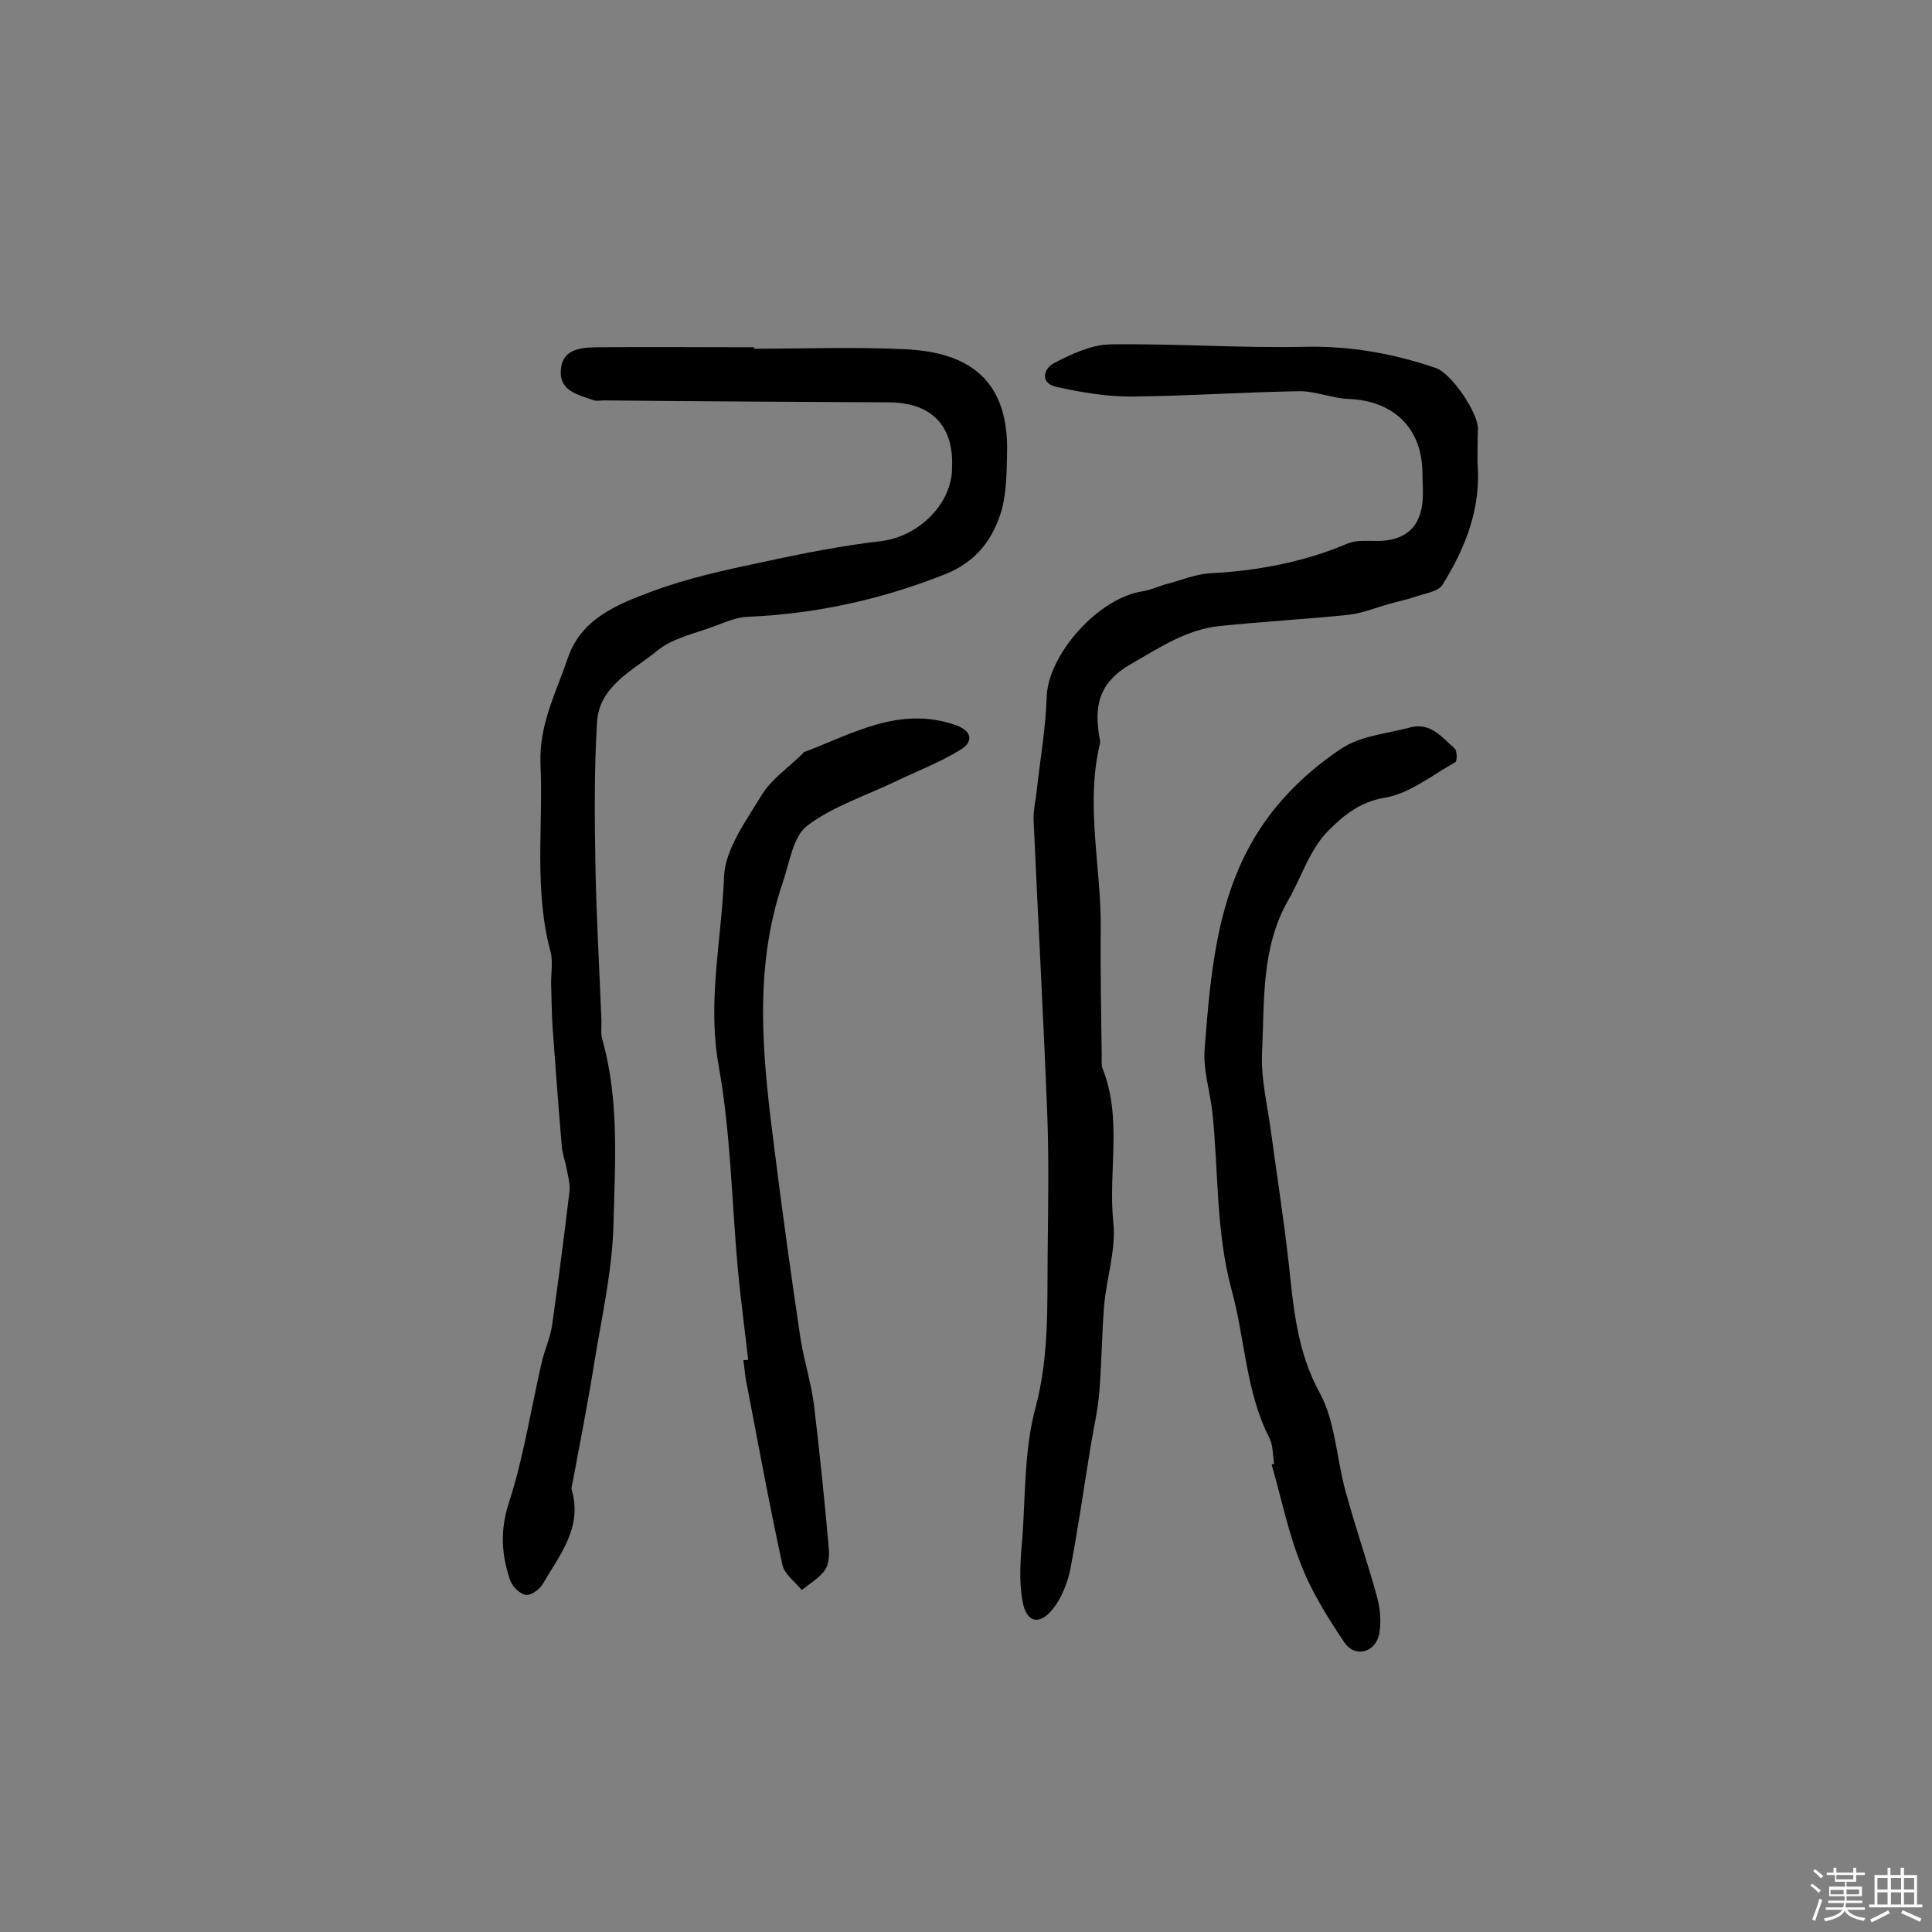 <svg enable-background="new 0 0 400 400" viewBox="0 0 400 400" xmlns="http://www.w3.org/2000/svg"><rect x="0" y="0" width="400" height="400" fill="#808080" stroke="none"/><path d="m374.8 390.4.4-.4c.7.5 1.3 1 1.8 1.4l-.5.5c-.5-.6-1.1-1.1-1.7-1.5zm1 7.3-.6-.3c.5-1.4 1.1-2.8 1.5-4.3.2.1.4.2.6.3-.5 1.3-1 2.8-1.5 4.3zm-.4-10.3.4-.4c.4.3 1 .8 1.7 1.4l-.5.5c-.4-.5-1-1-1.6-1.5zm2.5.3h1.7v-1h.6v1h3.5v-1h.6v1h1.8v.5h-1.8v1.4h-2v1h3.2v2h-3.2v.9h3.3v.5h-3.4c0 .3-.1.6-.1.9h4v.5h-3.7c.7.9 1.9 1.5 3.8 1.7-.1.2-.2.4-.3.6-2.1-.4-3.5-1.1-4-2.1-.4 1-1.8 1.7-4 2.2-.1-.2-.2-.4-.3-.6 2.1-.4 3.4-1 3.8-1.8h-3.4v-.5h3.6c.1-.3.1-.6.2-.9h-3.3v-.5h3.4c0-.3 0-.6 0-.9h-3.2v-2h3.3v-1h-2.1v-1.4h-1.7v-.5zm1.1 3.5v1h2.7c0-.3 0-.4 0-.4 0-.1 0-.2 0-.2 0-.1 0-.2 0-.3h-2.7zm1.2-3v.9h3.5v-.9zm4.7 3h-2.6v.6.4h2.6z" fill="#fbfafc"/><path d="m393.6 386.7h.6v1.5h2.7v6.1h1.1v.6h-11v-.6h1.1v-6.1h2.7v-1.5h.6v1.5h2.1v-1.5zm-2.7 8.8.4.6c-1.2.6-2.5 1.3-3.8 1.9-.1-.2-.2-.4-.3-.6 1.2-.6 2.5-1.2 3.7-1.9zm-2.2-6.7v2.4h2.1v-2.4zm0 3v2.5h2.1v-2.5zm2.8-3v2.4h2.1v-2.4zm0 3v2.5h2.1v-2.5zm6 6.1c-1.4-.7-2.7-1.3-3.9-1.8l.3-.6c1.5.6 2.7 1.2 3.9 1.7zm-1.2-9.1h-2.1v2.4h2.1zm-2.1 3v2.5h2.1v-2.5z" fill="#fbfafc"/><g fill="#010000"><path d="m305.9 95.8c.8 9.4-2.5 17.6-7.2 25.2-.8 1.4-3.4 1.8-5.2 2.4-2 .7-4 1.1-6.1 1.7-2.8.8-5.5 1.9-8.3 2.2-8.8.9-17.7 1.4-26.5 2.3-6.9.7-12.4 4.4-18.3 7.8-7.1 4-7.8 9.1-6.6 15.7.1.3.1.7 0 1-3 12.7.3 25.4.2 38.1-.1 8.9.1 17.8.2 26.7 0 .8-.1 1.7.2 2.4 4.1 10.3 1.1 21.2 2.2 31.8.6 5.6-1.4 11.4-1.9 17.2-.5 6-.5 12-1 17.9-.3 3.8-1.2 7.6-1.8 11.3-1.4 8.5-2.6 17-4.2 25.4-.6 2.9-1.8 5.9-3.6 8.2-2.8 3.5-5.5 2.9-6.3-1.6-.8-4.4-.4-9 0-13.5.6-8.9.4-18.1 2.7-26.6 2.8-10.5 2.4-20.8 2.5-31.3.1-10 .3-20.1-.1-30.1-.8-20-1.9-40.1-2.8-60.1-.1-2.2.5-4.5.7-6.7.7-6.3 1.8-12.5 2-18.8.2-8.8 10.7-20.7 20-22 1.8-.3 3.5-1.2 5.3-1.6 2.8-.8 5.6-1.9 8.4-2.1 9.9-.5 19.5-2.3 28.7-6.2 1.7-.7 3.8-.5 5.7-.5 6.5.1 9.8-3.2 9.8-9.8 0-1.5-.1-2.9-.1-4.4-.1-9.1-5.9-14.8-15.2-15.2-3.5-.1-7-1.7-10.5-1.6-11.6.2-23.2 1-34.8 1.1-5.1 0-10.3-.9-15.3-2-3.5-.8-2.6-3.8-.5-4.9 3.6-1.9 7.7-3.8 11.6-3.9 13.5-.2 26.9.8 40.4.5 9.4-.2 18.3 1.4 27.1 4.4 3.2 1.1 8.7 9.2 8.7 12.6-.1 2.4-.1 4.7-.1 7z"/><path d="m156.1 72.2c10.4 0 20.8-.4 31.2.1 13.4.6 21.6 6.4 21.2 21.6-.1 4-.1 8.2-1.2 12-1.8 5.8-5.1 10.3-11.4 12.9-13.3 5.3-26.9 8.3-41.1 8.9-2.2.1-4.4 1-6.5 1.8-4.1 1.6-8.9 2.5-12.2 5.2-5 4.1-12.1 7.3-12.5 14.9-.6 10.2-.5 20.4-.3 30.6s.8 20.4 1.2 30.6c.1 1.5-.2 3 .2 4.4 3.6 12.8 2.6 25.9 2.3 38.8-.3 9.5-2.5 19-4 28.4-1.3 8.1-2.9 16.2-4.4 24.3-.1.6-.4 1.3-.2 1.9 2.2 7.7-2.5 13.3-6 19.3-.7 1.2-2.5 2.5-3.6 2.3-1.2-.2-2.8-1.8-3.2-3.1-1.8-5.3-2.1-10.3-.2-16.1 3-9.3 4.5-19.1 6.7-28.7.6-2.7 1.8-5.2 2.2-7.9 1.3-9.2 2.5-18.4 3.6-27.7.2-1.5-.3-3.2-.6-4.8s-.9-3.1-1-4.7c-.7-8.2-1.3-16.4-1.9-24.6-.2-3.1-.2-6.2-.3-9.2 0-2.1.4-4.3-.1-6.3-3.5-12.9-1.5-26-2.1-39-.3-8.1 3.2-14.6 5.6-21.7 2.8-8.4 10.4-11.3 17.6-14 7.3-2.7 15-4.4 22.7-6 8.2-1.8 16.4-3.4 24.8-4.4 7.2-.9 14-7.1 14.5-14.4 0-.2 0-.3 0-.5.5-8.9-4.2-13.8-13.2-13.8-19.6-.1-39.2-.2-58.8-.4-.8 0-1.7.2-2.4-.1-3-1.1-6.8-1.8-6.6-6 .2-4.4 3.8-4.8 7.1-4.9 11-.1 22.1 0 33.1 0-.2 0-.2.2-.2.3z"/><path d="m263.8 303.1c-.3-1.7-.2-3.7-.9-5.2-5-9.7-5.1-20.6-7.9-30.8-3.3-12.2-2.7-24.6-4-36.9-.5-4.3-1.9-8.6-1.6-12.9 1.3-16.9 2.7-34.1 13.3-48.3 4-5.4 9.4-10.3 15-14 4-2.7 9.5-3.1 14.3-4.4 4.2-1.1 6.6 2.1 9.2 4.4.5.5.5 2.6.1 2.8-4.8 2.7-9.6 6.6-14.8 7.4-5.2.9-8.6 3.9-11.5 6.8-3.8 3.8-5.5 9.5-8.3 14.4-5.6 9.8-4.9 20.8-5.4 31.5-.3 5.5 1.2 11.2 1.9 16.8 1.2 8.9 2.6 17.8 3.6 26.7 1 9.3 1.7 18.4 6.5 27.1 3.2 6 3.4 13.5 5.3 20.3 2 7.4 4.6 14.8 6.6 22.2.6 2.4.8 5.1.3 7.5-.9 3.8-5.1 4.7-7.2 1.5-3.4-5.1-6.7-10.3-8.9-16-2.7-6.7-4.1-13.8-6.1-20.7 0-.1.2-.2.5-.2z"/><path d="m154.9 281.5c-.7-6.1-1.5-12.2-2.1-18.3-1.3-14.2-1.5-28.6-4-42.5-2.4-13.3.6-26.1 1.1-39.1.2-5.8 4.6-11.7 7.8-17 2-3.3 5.6-5.7 8.5-8.6.1-.1.2-.3.3-.3 10.1-3.8 19.7-9.6 31.3-5.6 3.7 1.3 3.6 3.6 1.1 5.1-4.2 2.6-8.9 4.4-13.3 6.5-6.2 3-13.1 5.2-18.4 9.2-3 2.2-3.7 7.6-5.1 11.7-6.3 18.4-4.1 37.1-1.7 55.8 1.6 12.8 3.4 25.7 5.3 38.5.7 4.6 2.2 9.2 2.8 13.8 1.2 9.9 2.2 19.9 3.1 29.9.1 1.5 0 3.5-.9 4.6-1.2 1.6-3.1 2.7-4.7 4-1.4-1.7-3.6-3.3-4-5.2-2.8-12.8-5.1-25.6-7.6-38.5-.2-1.3-.3-2.6-.5-3.9.4 0 .7 0 1-.1z"/></g></svg>